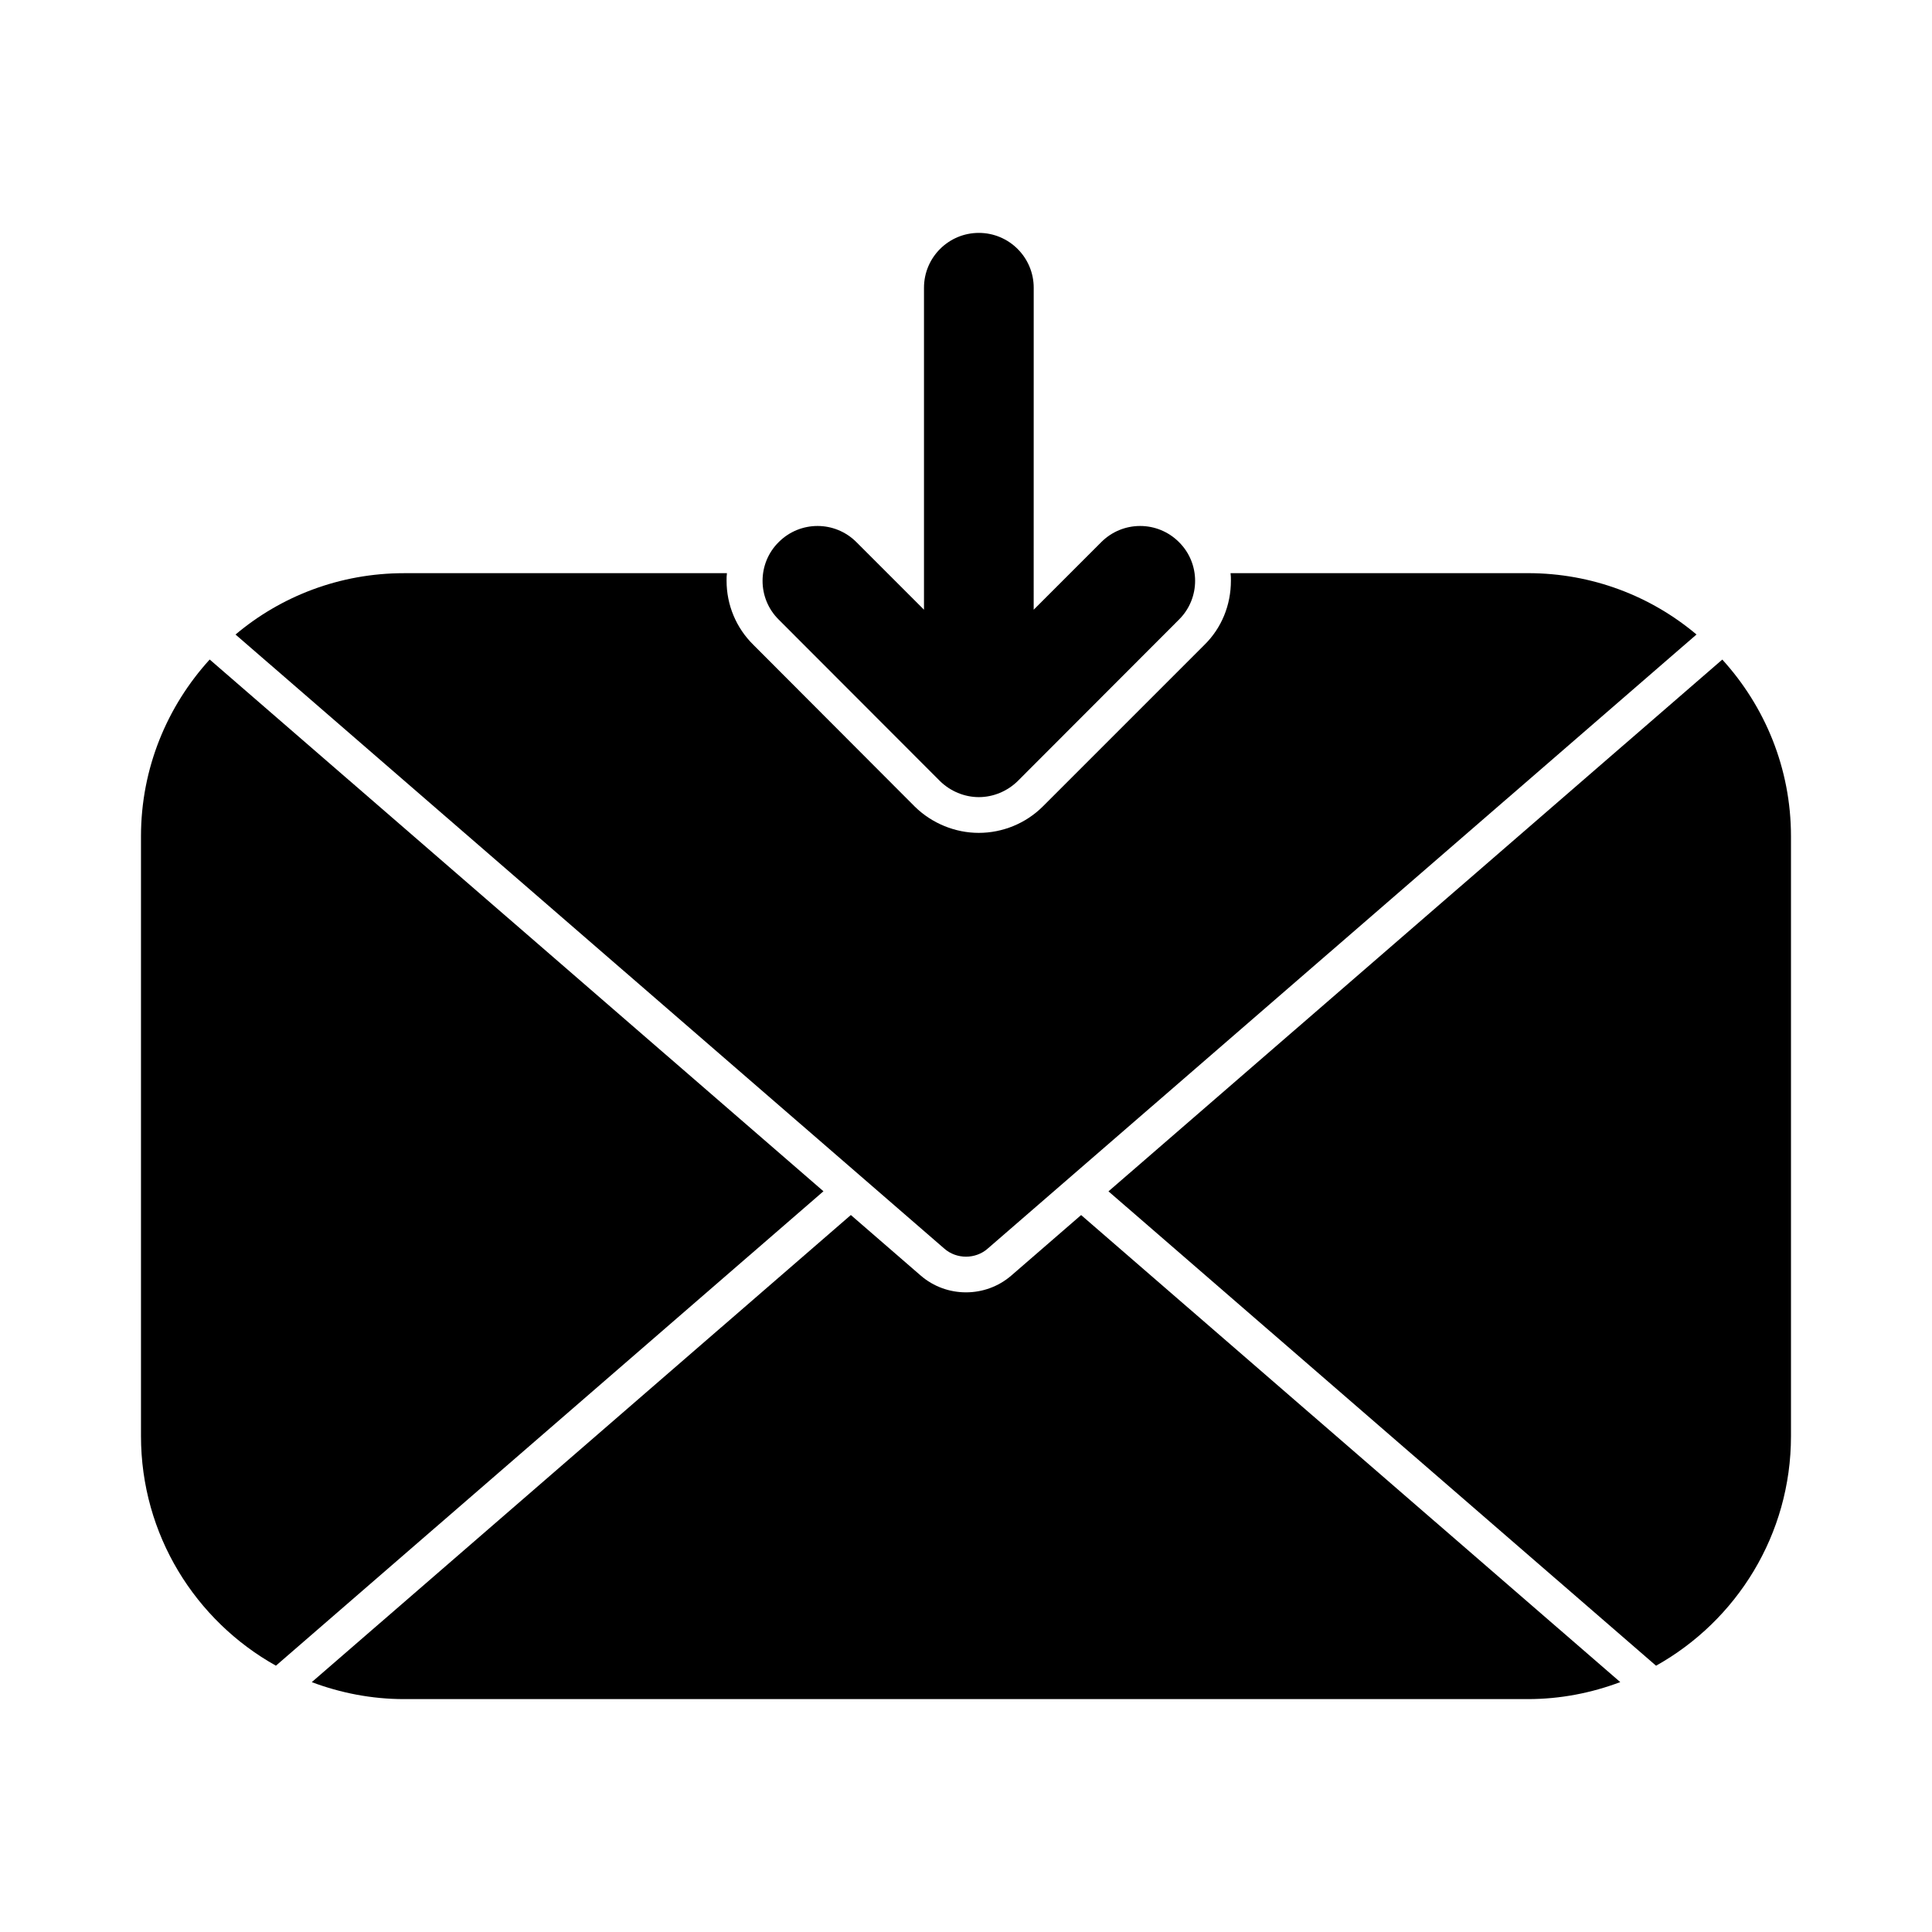 <?xml version="1.0" encoding="UTF-8"?>
<!-- Uploaded to: ICON Repo, www.svgrepo.com, Generator: ICON Repo Mixer Tools -->
<svg fill="#000000" width="800px" height="800px" version="1.1" viewBox="144 144 512 512" xmlns="http://www.w3.org/2000/svg">
 <g>
  <path d="m600.43 318.79-162.67 140.93 145.11 125.71c21.324-11.922 35.758-34.691 35.758-60.855v-158.93c0-18.066-6.93-34.473-18.203-46.855z"/>
  <path d="m405.75 474.89 187.84-162.74c-12.074-10.172-27.664-16.258-44.676-16.258l-78.805 0.004c0.094 0.668 0.094 1.332 0.094 2 0 6.465-2.473 12.547-7.035 17.012l-42.777 42.777c-4.562 4.566-10.742 7.035-17.016 7.035-6.18 0-12.359-2.469-16.922-6.938l-42.777-42.871c-4.562-4.469-7.129-10.551-7.129-17.012 0-0.668 0-1.332 0.094-2h-85.551c-17.016 0-32.605 6.086-44.676 16.258l187.84 162.74c3.234 2.848 8.273 2.848 11.504-0.008z"/>
  <path d="m412 482.04c-3.422 2.961-7.711 4.445-12.004 4.445-4.289 0-8.578-1.484-11.992-4.445l-18.52-16.047-142.86 123.79c7.617 2.859 15.836 4.496 24.453 4.496h297.85c8.621 0 16.84-1.641 24.461-4.504l-142.88-123.77z"/>
  <path d="m199.57 318.78c-11.273 12.383-18.207 28.793-18.207 46.859v158.93c0 26.168 14.438 48.938 35.762 60.855l145.1-125.73z"/>
  <path d="m393.11 351c2.734 2.672 6.457 4.246 10.293 4.246 3.84 0 7.559-1.57 10.293-4.246l42.746-42.805c5.699-5.641 5.699-14.887 0-20.531-5.699-5.699-14.891-5.699-20.59 0l-17.914 17.914 0.008-85.32c0-8.027-6.516-14.539-14.539-14.539-8.027 0-14.539 6.512-14.539 14.539v85.32l-17.914-17.914c-5.699-5.699-14.891-5.699-20.59 0-5.699 5.644-5.699 14.891 0 20.531z"/>
 </g>
</svg>